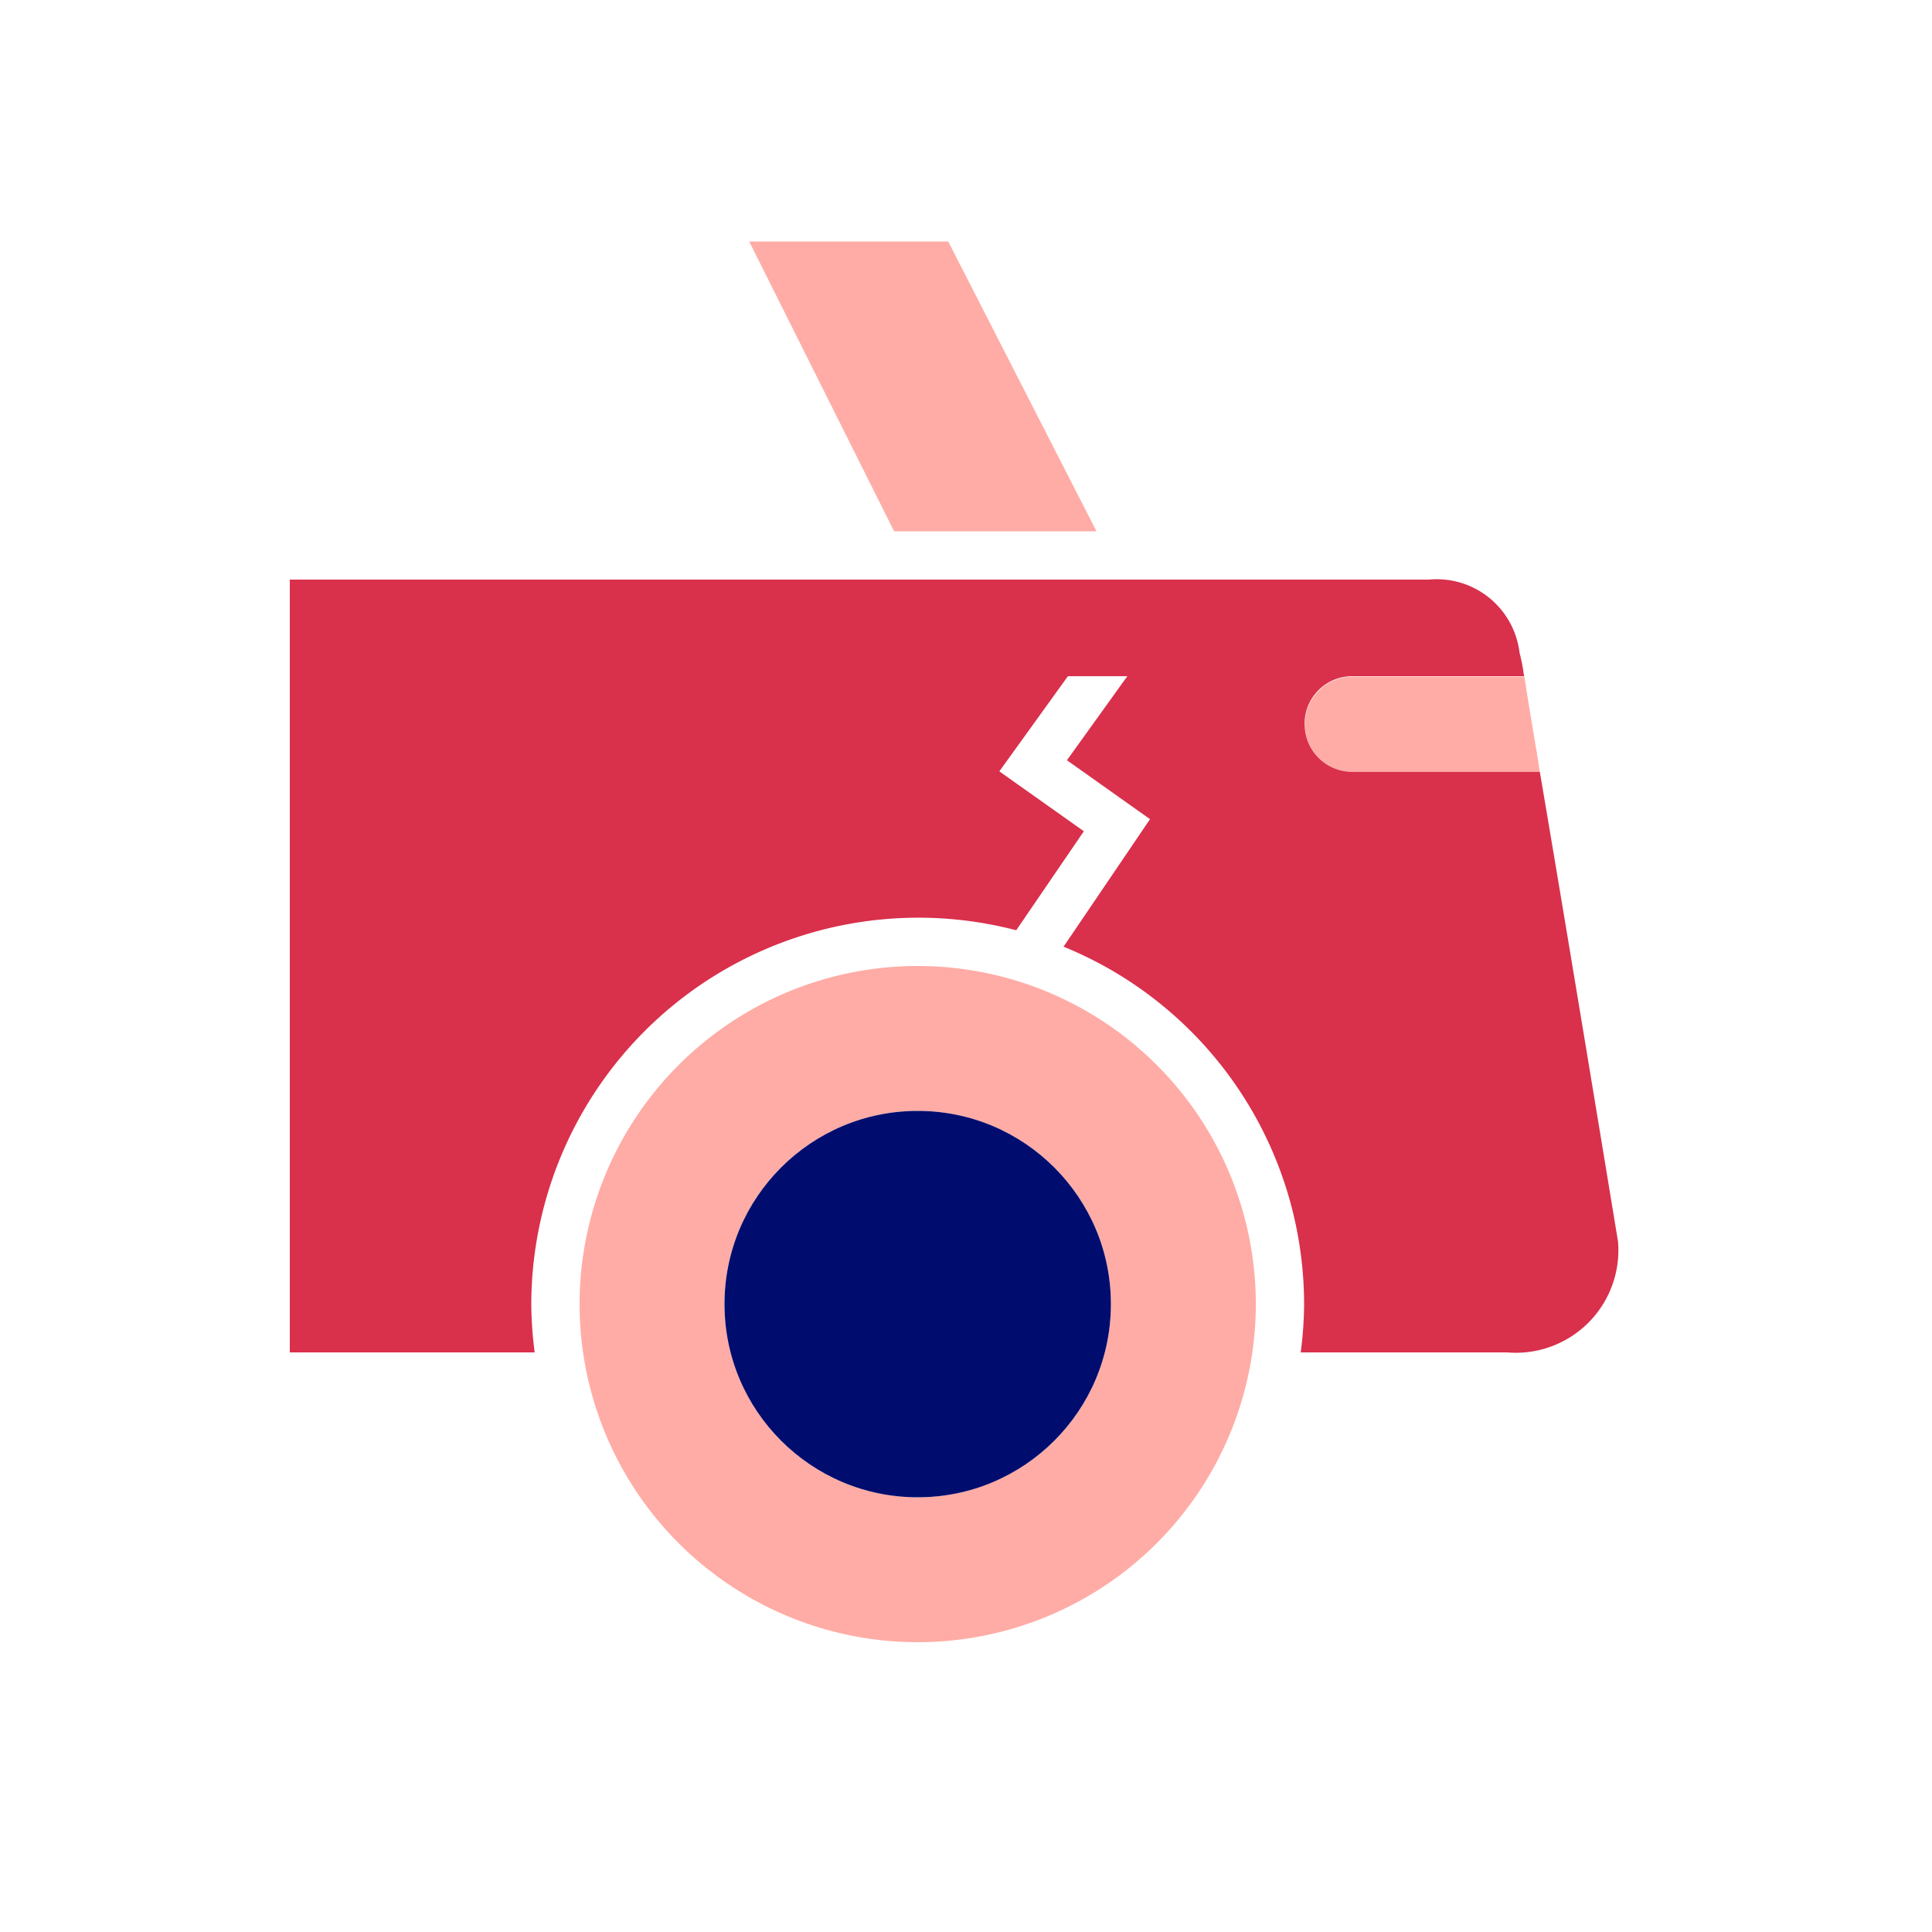 <svg xmlns="http://www.w3.org/2000/svg" viewBox="0 0 40 40" focusable="false" aria-hidden="true"><path fill="none" d="M0 0h40v40H0z"/><g data-name="Icon Red"><path fill="#ffaca6" d="m22.702 11-3.07-6h-4.12l3 6zM28 15.98h3.88l.002.01c-.03-.18-.05-.34-.08-.5-.11-.66-.2-1.19-.24-1.48h-3.56A.985.985 0 1 0 28 15.98"/><path d="M33.5 25.71s-1.028-6.258-1.618-9.72l-.002-.01H28a.985.985 0 0 1-.988-.98l-.002-.01A.986.986 0 0 1 28 14h3.56a.4.4 0 0 1-.02-.1 4 4 0 0 0-.08-.39A1.727 1.727 0 0 0 29.58 12H6v16h5.07a8 8 0 0 1-.07-1 8.015 8.015 0 0 1 10.04-7.74l1.4-2.05-1.75-1.24L22.11 14h1.23l-1.25 1.74 1.72 1.22-1.79 2.64A8 8 0 0 1 27 27a8 8 0 0 1-.07 1h4.27a2.124 2.124 0 0 0 2.3-2.29" fill="#d9304c"/><path d="M19 20a7 7 0 1 0 7 7 7 7 0 0 0-7-7m0 11a4 4 0 1 1 4-4 4 4 0 0 1-4 4" fill="#ffaca6"/><circle cx="19" cy="27" r="4" fill="#000d6e"/></g></svg>